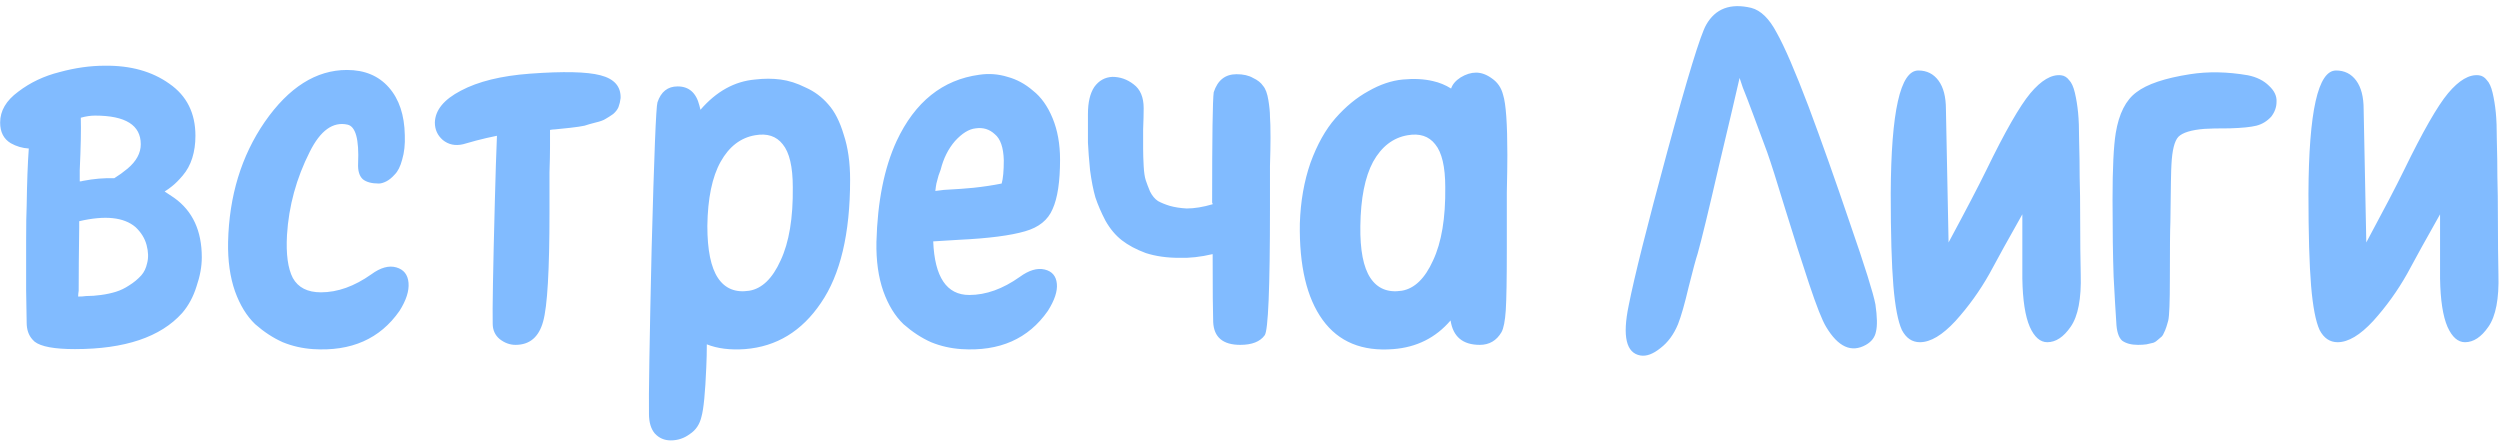 <?xml version="1.0" encoding="UTF-8"?> <svg xmlns="http://www.w3.org/2000/svg" width="2298" height="405" viewBox="0 0 2298 405" fill="none"><path d="M72.807 203.338C72.807 205.289 72.807 207.241 72.807 209.192C72.482 232.607 72.319 251.957 72.319 267.242C71.994 269.194 71.831 270.982 71.831 272.608C74.433 272.608 76.872 272.446 79.148 272.121C83.701 272.121 88.254 271.795 92.807 271.145C97.686 270.495 102.239 269.519 106.466 268.218C110.694 266.917 114.759 264.966 118.662 262.364C122.89 259.763 126.63 256.673 129.882 253.096C132.483 250.169 134.272 246.429 135.248 241.876C136.549 236.998 136.386 231.469 134.76 225.29C133.134 219.111 129.719 213.582 124.516 208.704C113.784 199.598 96.547 197.81 72.807 203.338ZM74.27 108.213C74.596 119.271 74.27 135.369 73.295 156.507C73.295 159.434 73.295 162.849 73.295 166.752C74.27 166.752 75.246 166.589 76.222 166.264C86.303 164.313 95.897 163.5 105.003 163.825C109.231 161.223 113.296 158.296 117.198 155.044C125.329 148.215 129.394 140.735 129.394 132.604C129.394 115.043 115.41 106.262 87.441 106.262C83.214 106.262 78.823 106.913 74.27 108.213ZM0.122 112.604C0.122 101.872 5.65 92.441 16.708 84.31C27.765 75.855 40.448 69.838 54.758 66.261C69.067 62.358 82.888 60.407 96.222 60.407C119.963 60.082 139.801 65.611 155.736 76.993C171.672 88.05 179.639 103.986 179.639 124.799C179.639 132.279 178.664 139.109 176.712 145.288C174.761 151.467 171.834 156.833 167.932 161.386C164.354 165.613 161.102 168.866 158.175 171.142C156.224 172.768 153.947 174.394 151.346 176.02C154.273 177.972 157.2 179.923 160.126 181.874C177.038 193.907 185.493 212.119 185.493 236.51C185.493 244.965 183.867 253.909 180.615 263.34C177.688 272.771 173.298 280.901 167.444 287.731C147.606 309.845 114.759 320.903 68.904 320.903C50.042 320.903 37.684 318.626 31.83 314.073C31.83 314.073 31.667 313.91 31.342 313.585C31.017 313.26 30.529 312.772 29.879 312.122C26.301 308.219 24.513 303.016 24.513 296.512C24.513 293.585 24.35 283.828 24.025 267.242C24.025 250.657 24.025 235.209 24.025 220.9C24.025 206.59 24.188 196.021 24.513 189.191C24.838 167.402 25.488 149.841 26.464 136.507C20.61 136.182 15.082 134.556 9.878 131.629C3.374 127.726 0.122 121.385 0.122 112.604ZM329.171 150.166C330.147 128.051 326.895 116.181 319.415 114.555C306.081 111.628 294.536 119.921 284.78 139.434C272.421 163.825 265.429 189.354 263.803 216.021C262.828 233.583 264.616 246.754 269.169 255.535C274.047 264.316 282.666 268.706 295.024 268.706C310.309 268.706 325.756 263.177 341.367 252.12C349.822 245.941 357.465 243.827 364.294 245.778C371.123 247.73 374.863 252.445 375.514 259.925C376.164 267.405 373.4 276.023 367.221 285.78C349.334 311.471 322.829 323.179 287.706 320.903C277.95 320.252 268.681 318.138 259.901 314.561C251.12 310.658 242.664 305.13 234.534 297.975C226.729 290.495 220.55 280.414 215.997 267.73C211.444 254.722 209.33 239.599 209.655 222.363C210.631 180.085 221.851 143.336 243.315 112.116C265.429 80.245 290.633 64.31 318.927 64.31C335.187 64.31 348.033 69.676 357.465 80.408C366.896 91.14 371.774 105.774 372.099 124.311C372.424 132.767 371.611 140.247 369.66 146.751C368.034 152.93 365.757 157.483 362.831 160.41C360.229 163.337 357.627 165.451 355.025 166.752C352.424 168.053 350.147 168.703 348.196 168.703C341.692 168.703 336.814 167.402 333.561 164.8C330.309 161.874 328.846 156.995 329.171 150.166ZM399.722 112.604C400.047 101.221 408.015 91.465 423.625 83.335C439.56 74.879 460.699 69.676 487.042 67.724C517.937 65.448 539.563 65.936 551.921 69.188C564.605 72.44 570.784 79.432 570.459 90.164C570.133 93.091 569.483 95.855 568.507 98.457C567.532 100.734 565.906 102.847 563.629 104.799C561.353 106.425 559.076 107.888 556.8 109.189C554.848 110.49 551.759 111.628 547.531 112.604C543.629 113.579 540.214 114.555 537.287 115.531C534.36 116.181 529.97 116.832 524.116 117.482C518.262 118.132 513.546 118.62 509.969 118.945C508.668 118.945 507.205 119.108 505.579 119.433C505.579 123.986 505.579 129.027 505.579 134.556C505.579 141.06 505.416 149.028 505.091 158.459C505.091 167.565 505.091 179.76 505.091 195.045C505.091 248.38 503.14 281.877 499.237 295.536C495.334 309.845 486.879 317 473.87 317C468.667 317 463.789 315.211 459.236 311.634C455.008 308.057 452.894 303.341 452.894 297.487C452.569 285.129 453.219 247.892 454.845 185.777C455.496 160.41 456.146 140.084 456.797 124.799C450.292 126.1 443.951 127.564 437.772 129.19C430.617 131.141 426.552 132.279 425.576 132.604C418.422 134.23 412.243 132.93 407.039 128.702C402.161 124.474 399.722 119.108 399.722 112.604ZM694.102 124.311C680.768 126.588 670.199 134.718 662.393 148.702C654.588 162.687 650.523 182.362 650.198 207.729C650.198 229.843 653.45 245.778 659.954 255.535C666.459 265.291 676.052 269.194 688.736 267.242C700.443 265.291 710.037 256.023 717.517 239.437C725.322 222.851 729.062 200.411 728.737 172.118C728.737 153.255 725.647 140.084 719.468 132.604C713.614 125.124 705.159 122.36 694.102 124.311ZM694.102 73.09C702.232 72.115 710.037 72.115 717.517 73.09C724.997 74.066 732.639 76.505 740.444 80.408C748.575 83.985 755.567 89.189 761.421 96.018C767.275 102.522 771.99 111.791 775.567 123.824C779.47 135.531 781.421 149.353 781.421 165.288C781.421 214.721 772.478 252.445 754.591 278.462C737.03 304.479 713.777 318.626 684.833 320.903C671.174 321.878 659.467 320.415 649.71 316.512C649.71 323.667 649.548 330.659 649.222 337.488C648.247 360.904 646.783 376.026 644.832 382.856C643.206 390.01 639.629 395.376 634.1 398.954C628.897 402.856 623.043 404.807 616.538 404.807C610.685 404.807 605.806 402.694 601.904 398.466C598.327 394.238 596.538 388.222 596.538 380.416C596.213 364.806 597.026 314.236 598.977 228.705C601.253 142.849 603.042 97.969 604.343 94.067C607.595 84.31 613.774 79.432 622.88 79.432C633.287 79.432 639.954 85.286 642.881 96.994C643.206 97.969 643.531 99.27 643.856 100.896C658.491 83.985 675.239 74.716 694.102 73.09ZM859.762 175.532C862.038 175.207 864.64 174.882 867.567 174.557C879.6 173.906 888.706 173.256 894.885 172.606C903.991 171.63 912.609 170.329 920.739 168.703C922.04 164.15 922.691 156.995 922.691 147.239C922.365 135.531 919.601 127.564 914.398 123.336C909.52 118.783 903.666 116.994 896.836 117.97C890.657 118.62 884.316 122.523 877.811 129.677C871.632 136.832 867.242 145.613 864.64 156.02C864.315 156.67 863.665 158.459 862.689 161.386C862.038 163.987 861.388 166.426 860.738 168.703C860.412 170.329 860.087 172.606 859.762 175.532ZM974.399 146.751C974.399 166.914 972.123 182.037 967.57 192.118C963.342 202.2 954.887 209.029 942.203 212.607C928.87 216.509 908.706 219.111 881.714 220.412C872.608 221.062 864.64 221.55 857.811 221.875C859.112 254.722 870.169 271.145 890.982 271.145C906.267 271.145 921.715 265.616 937.325 254.559C945.781 248.38 953.423 246.104 960.253 247.73C967.082 249.356 970.822 253.746 971.473 260.901C972.123 267.73 969.359 276.023 963.18 285.78C945.293 311.471 918.788 323.179 883.665 320.903C873.909 320.252 864.64 318.138 855.859 314.561C847.079 310.658 838.623 305.13 830.493 297.975C822.688 290.495 816.509 280.414 811.956 267.73C807.403 254.722 805.289 239.599 805.614 222.363C806.59 185.289 812.769 154.394 824.151 129.677C841.062 93.579 866.429 73.253 900.251 68.7C909.032 67.399 917.65 68.05 926.105 70.651C934.561 72.928 942.366 77.156 949.521 83.335C957.001 89.189 963.017 97.644 967.57 108.701C972.123 119.758 974.399 132.442 974.399 146.751ZM1167.85 126.751C1167.85 133.255 1167.68 141.873 1167.36 152.605C1167.36 163.012 1167.36 175.858 1167.36 191.143C1167.36 264.966 1165.73 303.991 1162.48 308.219C1158.25 314.073 1150.77 317 1140.04 317C1124.11 317 1115.81 310.008 1115.16 296.024C1114.84 287.243 1114.67 266.429 1114.67 233.583C1103.62 236.185 1093.37 237.323 1083.94 236.998C1072.56 236.998 1062.31 235.534 1053.21 232.607C1044.43 229.355 1037.11 225.453 1031.26 220.9C1025.4 216.347 1020.36 210.33 1016.13 202.85C1012.23 195.37 1009.14 188.216 1006.87 181.386C1004.91 174.557 1003.29 166.264 1001.99 156.507C1001.01 146.426 1000.36 137.97 1000.04 131.141C1000.04 123.986 1000.04 115.205 1000.04 104.799C1000.04 94.067 1001.99 85.774 1005.89 79.92C1010.12 74.066 1015.65 70.977 1022.48 70.651C1029.63 70.651 1036.14 72.928 1041.99 77.481C1048.17 82.034 1051.26 89.351 1051.26 99.433C1051.26 104.311 1051.1 110.815 1050.77 118.945C1050.77 126.751 1050.77 132.767 1050.77 136.995C1050.77 141.223 1050.93 146.426 1051.26 152.605C1051.58 158.459 1052.23 162.849 1053.21 165.776C1054.18 168.703 1055.49 172.118 1057.11 176.02C1059.06 179.923 1061.5 182.85 1064.43 184.801C1067.36 186.427 1070.93 187.891 1075.16 189.191C1079.71 190.492 1084.92 191.305 1090.77 191.63C1097.93 191.63 1105.89 190.33 1114.67 187.728C1114.67 187.077 1114.51 186.59 1114.19 186.264C1114.19 125.45 1114.67 91.628 1115.65 84.798C1119.23 73.741 1126.22 68.212 1136.63 68.212C1142.81 68.212 1147.85 69.35 1151.75 71.627C1155.98 73.578 1159.07 76.017 1161.02 78.944C1163.29 81.546 1164.92 85.936 1165.9 92.115C1166.87 97.969 1167.36 103.01 1167.36 107.238C1167.68 111.14 1167.85 117.645 1167.85 126.751ZM1293.85 124.311C1280.51 126.588 1269.95 134.718 1262.14 148.702C1254.66 162.687 1250.76 182.362 1250.43 207.729C1250.11 229.843 1253.2 245.778 1259.7 255.535C1266.21 265.291 1275.8 269.194 1288.48 267.242C1300.19 265.291 1309.78 256.023 1317.26 239.437C1325.07 222.851 1328.81 200.411 1328.48 172.118C1328.48 153.255 1325.39 140.084 1319.22 132.604C1313.36 125.124 1304.91 122.36 1293.85 124.311ZM1257.75 83.823C1268.48 77.643 1279.05 74.066 1289.46 73.09C1299.87 72.115 1309.13 72.603 1317.26 74.554C1323.12 75.855 1328.65 78.131 1333.85 81.383C1335.15 77.481 1338.08 74.066 1342.63 71.139C1347.51 68.212 1352.22 66.749 1356.78 66.749C1361.66 66.749 1366.53 68.537 1371.41 72.115C1376.62 75.692 1380.03 80.733 1381.66 87.237C1384.26 95.368 1385.56 113.742 1385.56 142.361C1385.56 150.816 1385.4 162.361 1385.07 176.996C1385.07 191.305 1385.07 208.542 1385.07 228.705C1385.07 256.348 1384.75 275.21 1384.1 285.292C1383.44 295.048 1382.14 301.715 1380.19 305.292C1375.64 313.097 1368.97 317 1360.19 317C1344.58 317 1335.64 309.52 1333.36 294.56C1319.7 310.496 1302.14 319.276 1280.68 320.903C1252.06 323.179 1230.43 314.236 1215.8 294.073C1201.16 273.909 1194.17 244.315 1194.82 205.289C1195.47 185.126 1198.72 166.589 1204.58 149.678C1210.76 132.767 1218.4 119.108 1227.51 108.701C1236.94 97.969 1247.02 89.676 1257.75 83.823ZM1568.3 22.845C1576.75 7.885 1590.57 2.682 1609.76 7.235C1618.54 9.511 1626.35 17.154 1633.18 30.162C1640.33 42.846 1650.09 65.448 1662.45 97.969C1674.48 130.165 1687.16 165.939 1700.5 205.289C1714.15 244.64 1721.96 269.519 1723.91 279.926C1725.54 291.308 1725.7 299.601 1724.4 304.805C1723.42 310.008 1720.33 314.073 1715.13 317C1701.8 324.48 1689.6 318.951 1678.54 300.414C1674.97 294.56 1669.76 281.389 1662.93 260.901C1656.1 240.412 1648.79 217.485 1640.98 192.118C1633.18 166.426 1627.65 149.028 1624.4 139.922C1620.17 128.539 1615.94 117.157 1611.71 105.774C1607.48 94.392 1604.23 85.936 1601.96 80.408L1599.03 71.627C1596.1 84.635 1589.76 111.628 1580 152.605C1570.57 193.582 1564.07 220.412 1560.49 233.095C1558.87 237.973 1556.1 248.218 1552.2 263.828C1548.62 279.113 1545.37 290.495 1542.44 297.975C1538.54 307.406 1533.17 314.724 1526.34 319.927C1519.51 325.456 1513.34 327.732 1507.81 326.756C1494.8 324.48 1491.22 309.195 1497.07 280.901C1502.28 254.559 1514.15 207.241 1532.69 138.946C1551.22 70.651 1563.09 31.951 1568.3 22.845ZM1894.55 69.188C1897.48 69.513 1899.91 70.977 1901.87 73.578C1904.14 75.855 1905.93 79.757 1907.23 85.286C1908.53 90.814 1909.51 96.831 1910.16 103.335C1910.81 109.514 1911.13 118.295 1911.13 129.677C1911.46 141.06 1911.62 151.955 1911.62 162.361C1911.95 172.443 1912.11 186.264 1912.11 203.826C1912.11 221.062 1912.27 237.16 1912.6 252.12C1913.25 274.56 1910.16 290.658 1903.33 300.414C1896.82 309.845 1889.67 314.561 1881.86 314.561C1875.36 314.561 1869.99 309.845 1865.77 300.414C1861.54 290.658 1859.26 275.861 1858.94 256.023V196.996C1846.25 219.436 1836.17 237.648 1828.69 251.632C1819.91 267.242 1809.51 281.714 1797.47 295.048C1785.44 308.057 1774.54 314.561 1764.79 314.561C1757.63 314.561 1752.11 310.821 1748.2 303.341C1744.63 295.536 1742.02 282.04 1740.4 262.852C1738.77 243.339 1737.96 215.046 1737.96 177.972C1738.28 102.522 1746.74 64.797 1763.32 64.797C1771.13 64.797 1777.31 67.887 1781.86 74.066C1786.42 80.245 1788.69 89.026 1788.69 100.408L1791.13 222.851C1807.07 193.257 1818.61 171.142 1825.77 156.507C1843 121.059 1856.5 97.481 1866.25 85.774C1876.34 73.741 1885.77 68.212 1894.55 69.188ZM1994.54 256.51C1994.54 277.649 1994.05 290.333 1993.07 294.56L1992.1 297.975C1991.45 300.252 1990.96 301.715 1990.63 302.365C1990.63 302.691 1990.15 303.829 1989.17 305.78C1988.52 307.406 1987.87 308.544 1987.22 309.195C1986.57 309.845 1985.43 310.821 1983.8 312.122C1982.5 313.423 1981.04 314.398 1979.41 315.049C1977.79 315.374 1975.67 315.862 1973.07 316.512C1970.8 316.837 1968.19 317 1965.27 317C1959.09 317 1954.21 315.699 1950.63 313.097C1947.38 310.171 1945.59 304.479 1945.27 296.024C1944.62 286.593 1943.8 272.608 1942.83 254.071C1942.18 235.534 1941.85 211.956 1941.85 183.338C1941.85 154.719 1942.83 134.393 1944.78 122.36C1947.71 104.473 1954.05 91.953 1963.8 84.798C1973.56 77.318 1989.98 71.79 2013.07 68.212C2029.66 65.611 2047.38 65.936 2066.25 69.188C2074.38 70.814 2080.88 74.066 2085.76 78.944C2090.64 83.497 2092.91 88.375 2092.59 93.579C2092.59 98.457 2090.96 103.01 2087.71 107.238C2083.81 111.466 2079.25 114.23 2074.05 115.531C2068.85 116.832 2060.72 117.645 2049.66 117.97C2038.6 117.97 2030.8 118.132 2026.24 118.458C2014.21 119.433 2006.24 121.872 2002.34 125.775C1998.76 129.677 1996.65 138.133 1996 151.141C1995.67 155.044 1995.35 172.606 1995.02 203.826C1994.7 210.981 1994.54 228.542 1994.54 256.51ZM2278.52 69.188C2281.44 69.513 2283.88 70.977 2285.83 73.578C2288.11 75.855 2289.9 79.757 2291.2 85.286C2292.5 90.814 2293.48 96.831 2294.13 103.335C2294.78 109.514 2295.1 118.295 2295.1 129.677C2295.43 141.06 2295.59 151.955 2295.59 162.361C2295.91 172.443 2296.08 186.264 2296.08 203.826C2296.08 221.062 2296.24 237.16 2296.56 252.12C2297.22 274.56 2294.13 290.658 2287.3 300.414C2280.79 309.845 2273.64 314.561 2265.83 314.561C2259.33 314.561 2253.96 309.845 2249.73 300.414C2245.51 290.658 2243.23 275.861 2242.9 256.023V196.996C2230.22 219.436 2220.14 237.648 2212.66 251.632C2203.88 267.242 2193.47 281.714 2181.44 295.048C2169.41 308.057 2158.51 314.561 2148.76 314.561C2141.6 314.561 2136.07 310.821 2132.17 303.341C2128.59 295.536 2125.99 282.04 2124.36 262.852C2122.74 243.339 2121.93 215.046 2121.93 177.972C2122.25 102.522 2130.71 64.797 2147.29 64.797C2155.1 64.797 2161.28 67.887 2165.83 74.066C2170.38 80.245 2172.66 89.026 2172.66 100.408L2175.1 222.851C2191.03 193.257 2202.58 171.142 2209.73 156.507C2226.97 121.059 2240.47 97.481 2250.22 85.774C2260.3 73.741 2269.73 68.212 2278.52 69.188Z" fill="#81BBFF"></path></svg> 